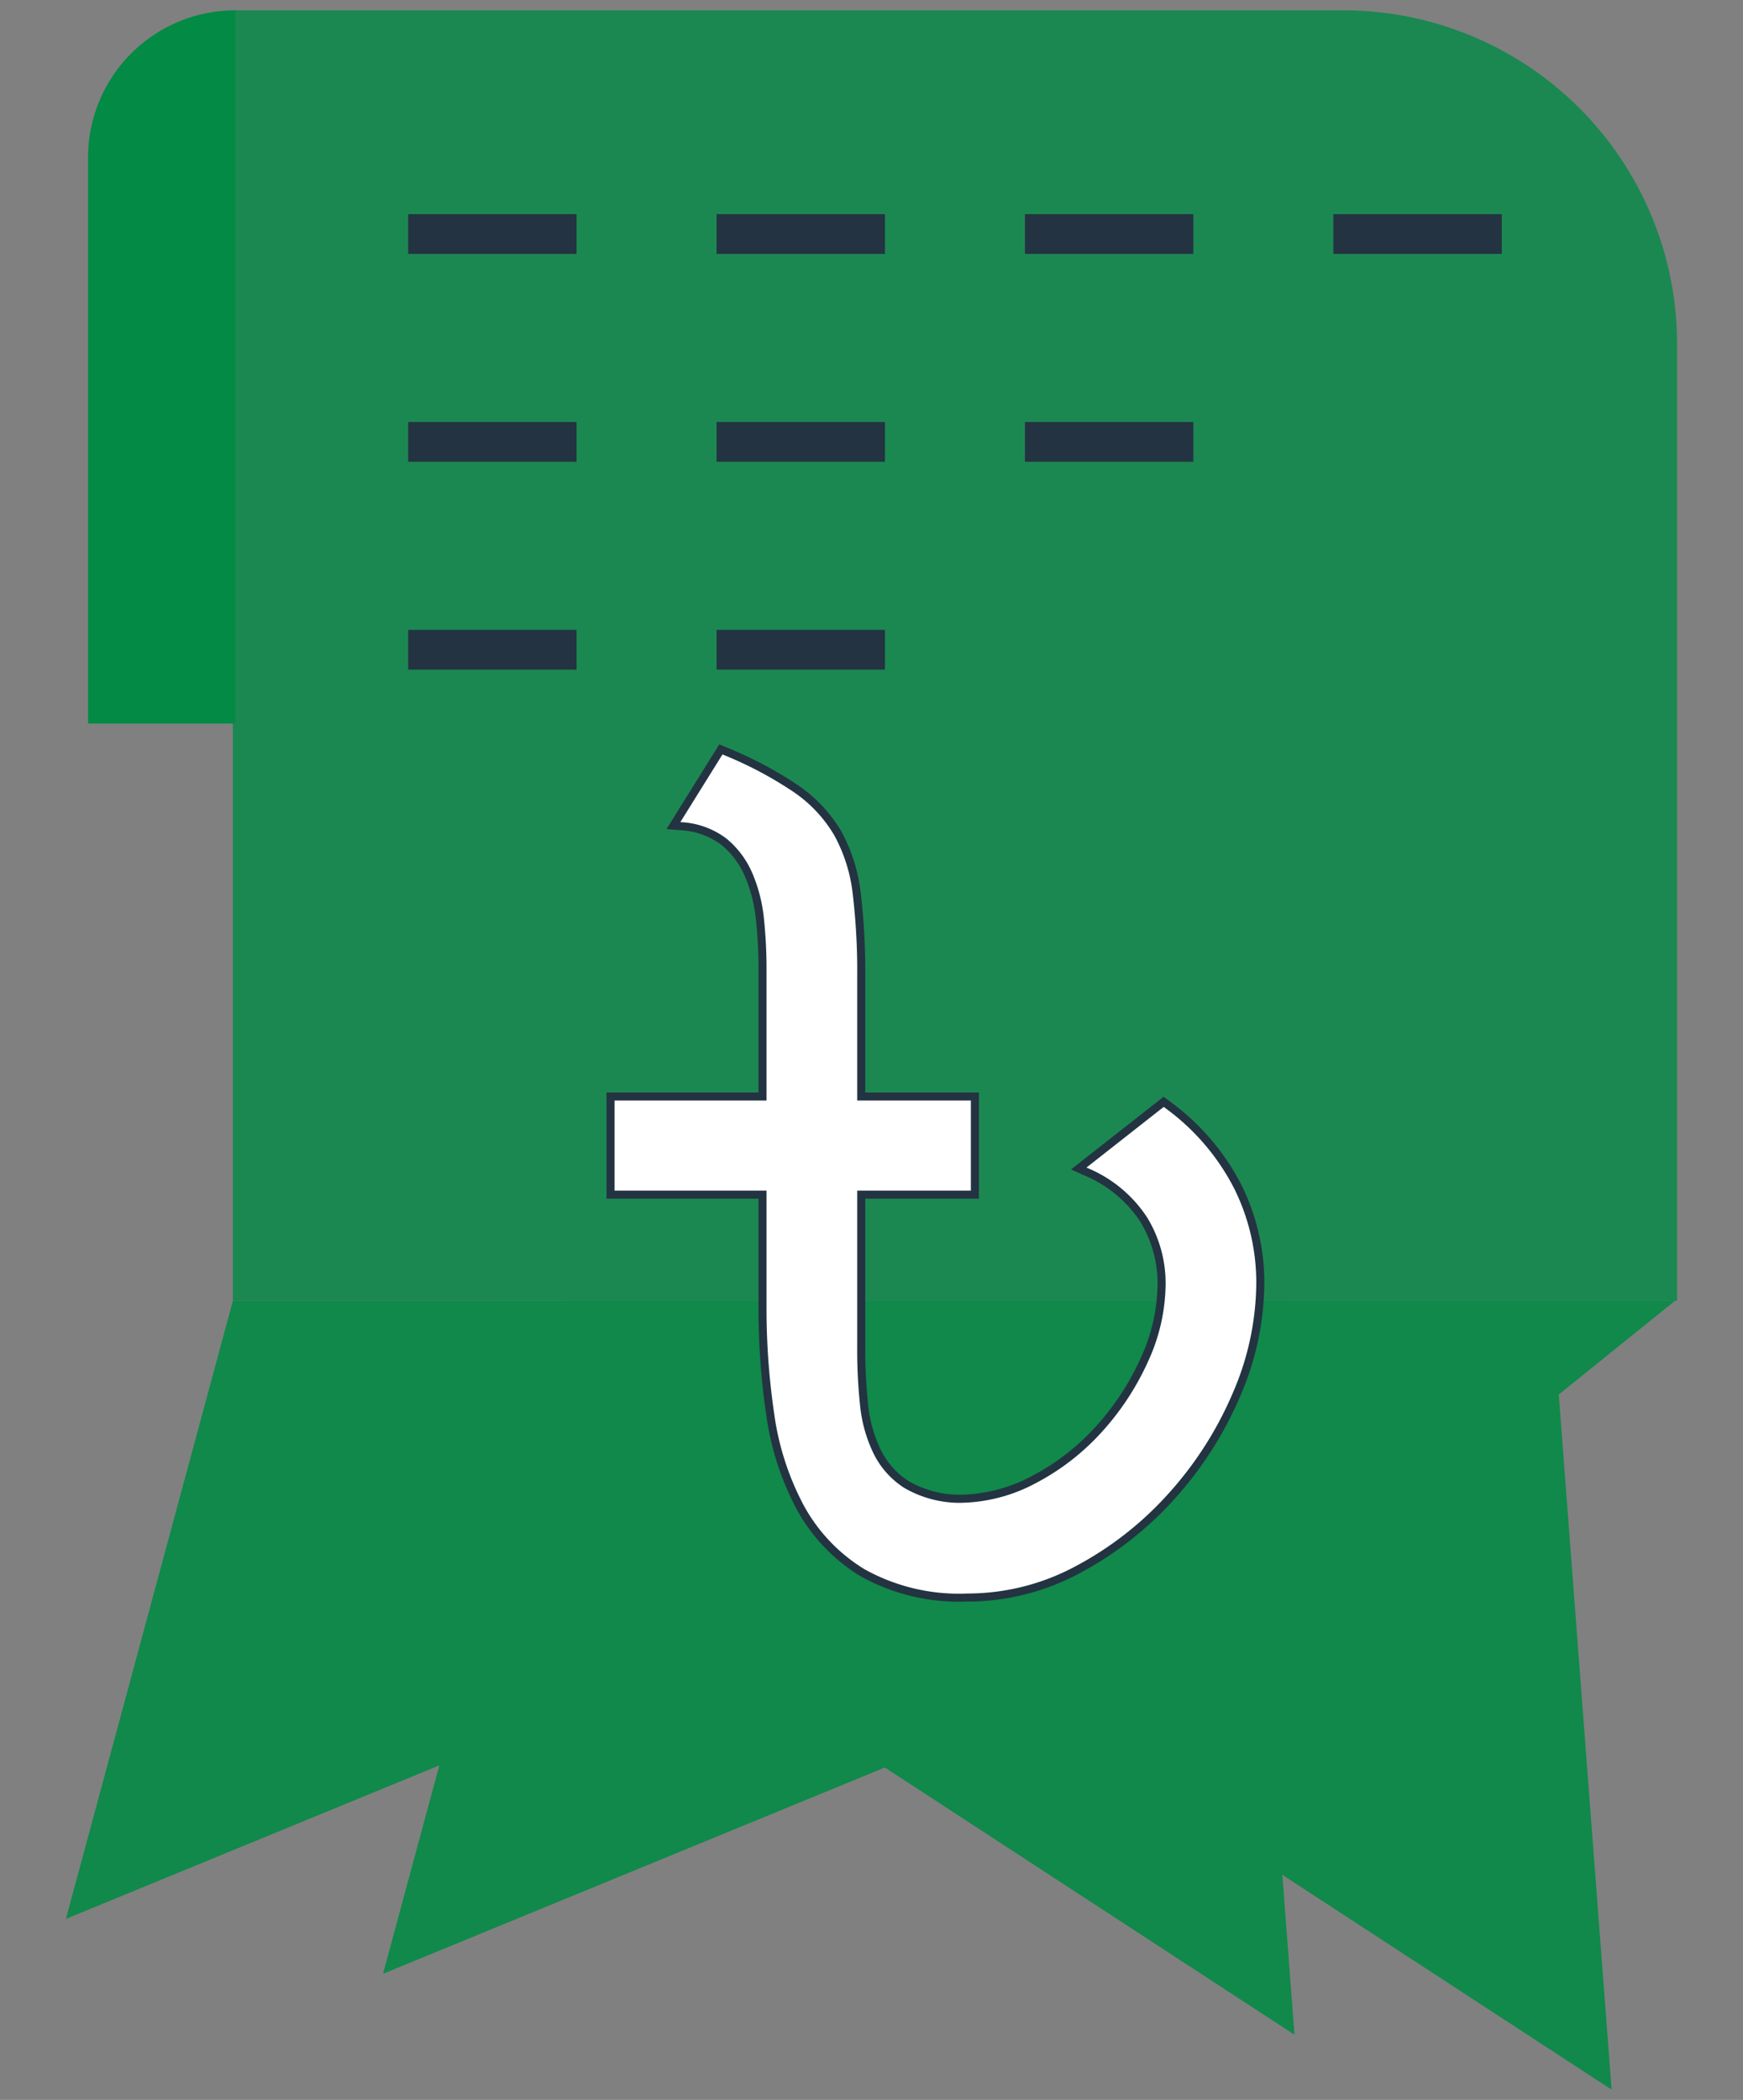<svg xmlns="http://www.w3.org/2000/svg" viewBox="0 0 108 130.114"><rect x="0" y="0" width="108" height="130.114" fill="#808080" stroke="none"/><defs><style>.a,.c{fill:#038a45;}.b{opacity:0.9;}.c{opacity:0.8;}.d{fill:#233342;}.e{fill:#fff;}</style></defs><path class="a" d="M14.579.64h0a0,0,0,0,1,0,0V44.829a0,0,0,0,1,0,0H5.455a0,0,0,0,1,0,0V9.764A9.125,9.125,0,0,1,14.579.64Z"/><g class="b"><polyline class="a" points="103.785 80.6 96.584 86.406 99.858 129.475 63.682 105.876 23.733 122.298 34.998 80.6"/><polyline class="a" points="79.917 80.6 76.935 83.005 80.208 126.073 44.032 102.474 4.084 118.897 14.427 80.609"/></g><path class="c" d="M103.916,80.6h-89.49V.64h68.813a20.677,20.677,0,0,1,20.677,20.677v59.283"/><path class="d" d="M35.724,13.268v2.465H25.291V13.268Z"/><path class="d" d="M54.834,13.268v2.465H44.4V13.268Z"/><path class="d" d="M73.943,13.268v2.465H63.509V13.268Z"/><path class="d" d="M93.052,13.268v2.465H82.618V13.268Z"/><path class="d" d="M35.724,26.147v2.465H25.291V26.147Z"/><path class="d" d="M54.834,26.147v2.465H44.4V26.147Z"/><path class="d" d="M73.943,26.147v2.465H63.509V26.147Z"/><path class="d" d="M35.724,39.026v2.465H25.291V39.026Z"/><path class="d" d="M54.834,39.026v2.465H44.4V39.026Z"/><path class="e" d="M59.959,98.985a12.331,12.331,0,0,1-6.521-1.541,10.81,10.81,0,0,1-3.867-4.07,17.307,17.307,0,0,1-1.847-5.739,45.12,45.12,0,0,1-.478-6.625V74.02h-9.416v-6.079h9.416V60.001a29.765,29.765,0,0,0-.157-3.021,9.382,9.382,0,0,0-.693-2.755,5.458,5.458,0,0,0-1.533-2.063,4.858,4.858,0,0,0-2.73-.972l-.406-.035,2.939-4.721.196.083a24.032,24.032,0,0,1,4.438,2.341,8.677,8.677,0,0,1,2.605,2.771A10.146,10.146,0,0,1,53.085,55.359a41.108,41.108,0,0,1,.279,5.195v7.386h7.042v6.079H53.364v9.602a31.992,31.992,0,0,0,.176,3.435,8.607,8.607,0,0,0,.807,2.885,5.071,5.071,0,0,0,1.811,2.036,6.643,6.643,0,0,0,3.26.891A9.968,9.968,0,0,0,64.076,91.669a14.525,14.525,0,0,0,4.045-3.15A16.485,16.485,0,0,0,70.927,84.212a11.426,11.426,0,0,0,1.047-4.666,7.604,7.604,0,0,0-1.111-3.985,7.943,7.943,0,0,0-3.648-2.988l-.375-.17,5.262-4.13.153.114a14.41,14.41,0,0,1,4.427,5.114,13.394,13.394,0,0,1,1.411,5.966,17.667,17.667,0,0,1-1.484,6.963A22.68,22.68,0,0,1,72.608,92.691a21.215,21.215,0,0,1-5.786,4.544A14.447,14.447,0,0,1,59.959,98.985Z"/><path class="d" d="M44.766,46.747a23.754,23.754,0,0,1,4.392,2.315,8.409,8.409,0,0,1,2.532,2.69,9.851,9.851,0,0,1,1.147,3.64,40.697,40.697,0,0,1,.277,5.163V68.191h7.043v5.579H53.114v9.852a32.151,32.151,0,0,0,.178,3.462,8.813,8.813,0,0,0,.831,2.968,5.303,5.303,0,0,0,1.899,2.136,6.862,6.862,0,0,0,3.383.93,10.176,10.176,0,0,0,4.787-1.227,14.688,14.688,0,0,0,4.115-3.205,16.635,16.635,0,0,0,2.849-4.372A11.619,11.619,0,0,0,72.224,79.546a7.815,7.815,0,0,0-1.147-4.115,8.141,8.141,0,0,0-3.759-3.086l4.787-3.759a14.113,14.113,0,0,1,4.352,5.025,13.083,13.083,0,0,1,1.385,5.855,17.329,17.329,0,0,1-1.464,6.864,22.306,22.306,0,0,1-3.957,6.192A20.858,20.858,0,0,1,66.705,97.014a14.135,14.135,0,0,1-6.746,1.721,12.027,12.027,0,0,1-6.39-1.503,10.508,10.508,0,0,1-3.778-3.976,16.983,16.983,0,0,1-1.82-5.658,44.636,44.636,0,0,1-.475-6.588V73.77h-9.416V68.191h9.416V60.001a29.862,29.862,0,0,0-.158-3.047,9.579,9.579,0,0,0-.712-2.829,5.678,5.678,0,0,0-1.602-2.156,5.076,5.076,0,0,0-2.869-1.029l2.611-4.194m-.199-.626-.225.362-2.611,4.194-.431.692.812.071a4.618,4.618,0,0,1,2.593.916,5.209,5.209,0,0,1,1.462,1.969,9.121,9.121,0,0,1,.674,2.682,29.491,29.491,0,0,1,.156,2.996V67.691h-9.416v6.579h9.416v6.74a45.353,45.353,0,0,0,.48,6.661,17.56,17.56,0,0,0,1.875,5.823,11.049,11.049,0,0,0,3.955,4.163A12.564,12.564,0,0,0,59.959,99.235a14.695,14.695,0,0,0,6.981-1.78,21.456,21.456,0,0,0,5.853-4.597,22.909,22.909,0,0,0,4.045-6.33,17.906,17.906,0,0,0,1.504-7.061A13.639,13.639,0,0,0,76.906,73.39a14.672,14.672,0,0,0-4.501-5.204l-.307-.229-.301.236L67.009,71.952l-.647.508.749.34a7.694,7.694,0,0,1,3.538,2.889A7.357,7.357,0,0,1,71.724,79.546a11.178,11.178,0,0,1-1.025,4.564,16.215,16.215,0,0,1-2.764,4.241,14.256,14.256,0,0,1-3.976,3.096A9.727,9.727,0,0,1,59.405,92.617a6.382,6.382,0,0,1-3.11-.849,4.835,4.835,0,0,1-1.723-1.938,8.359,8.359,0,0,1-.782-2.801,31.805,31.805,0,0,1-.175-3.408V74.27h7.043V67.691H53.614V60.555a41.375,41.375,0,0,0-.281-5.228,10.388,10.388,0,0,0-1.209-3.823A8.94,8.94,0,0,0,49.445,48.652a24.35,24.35,0,0,0-4.485-2.366l-.393-.165Z"/></svg>